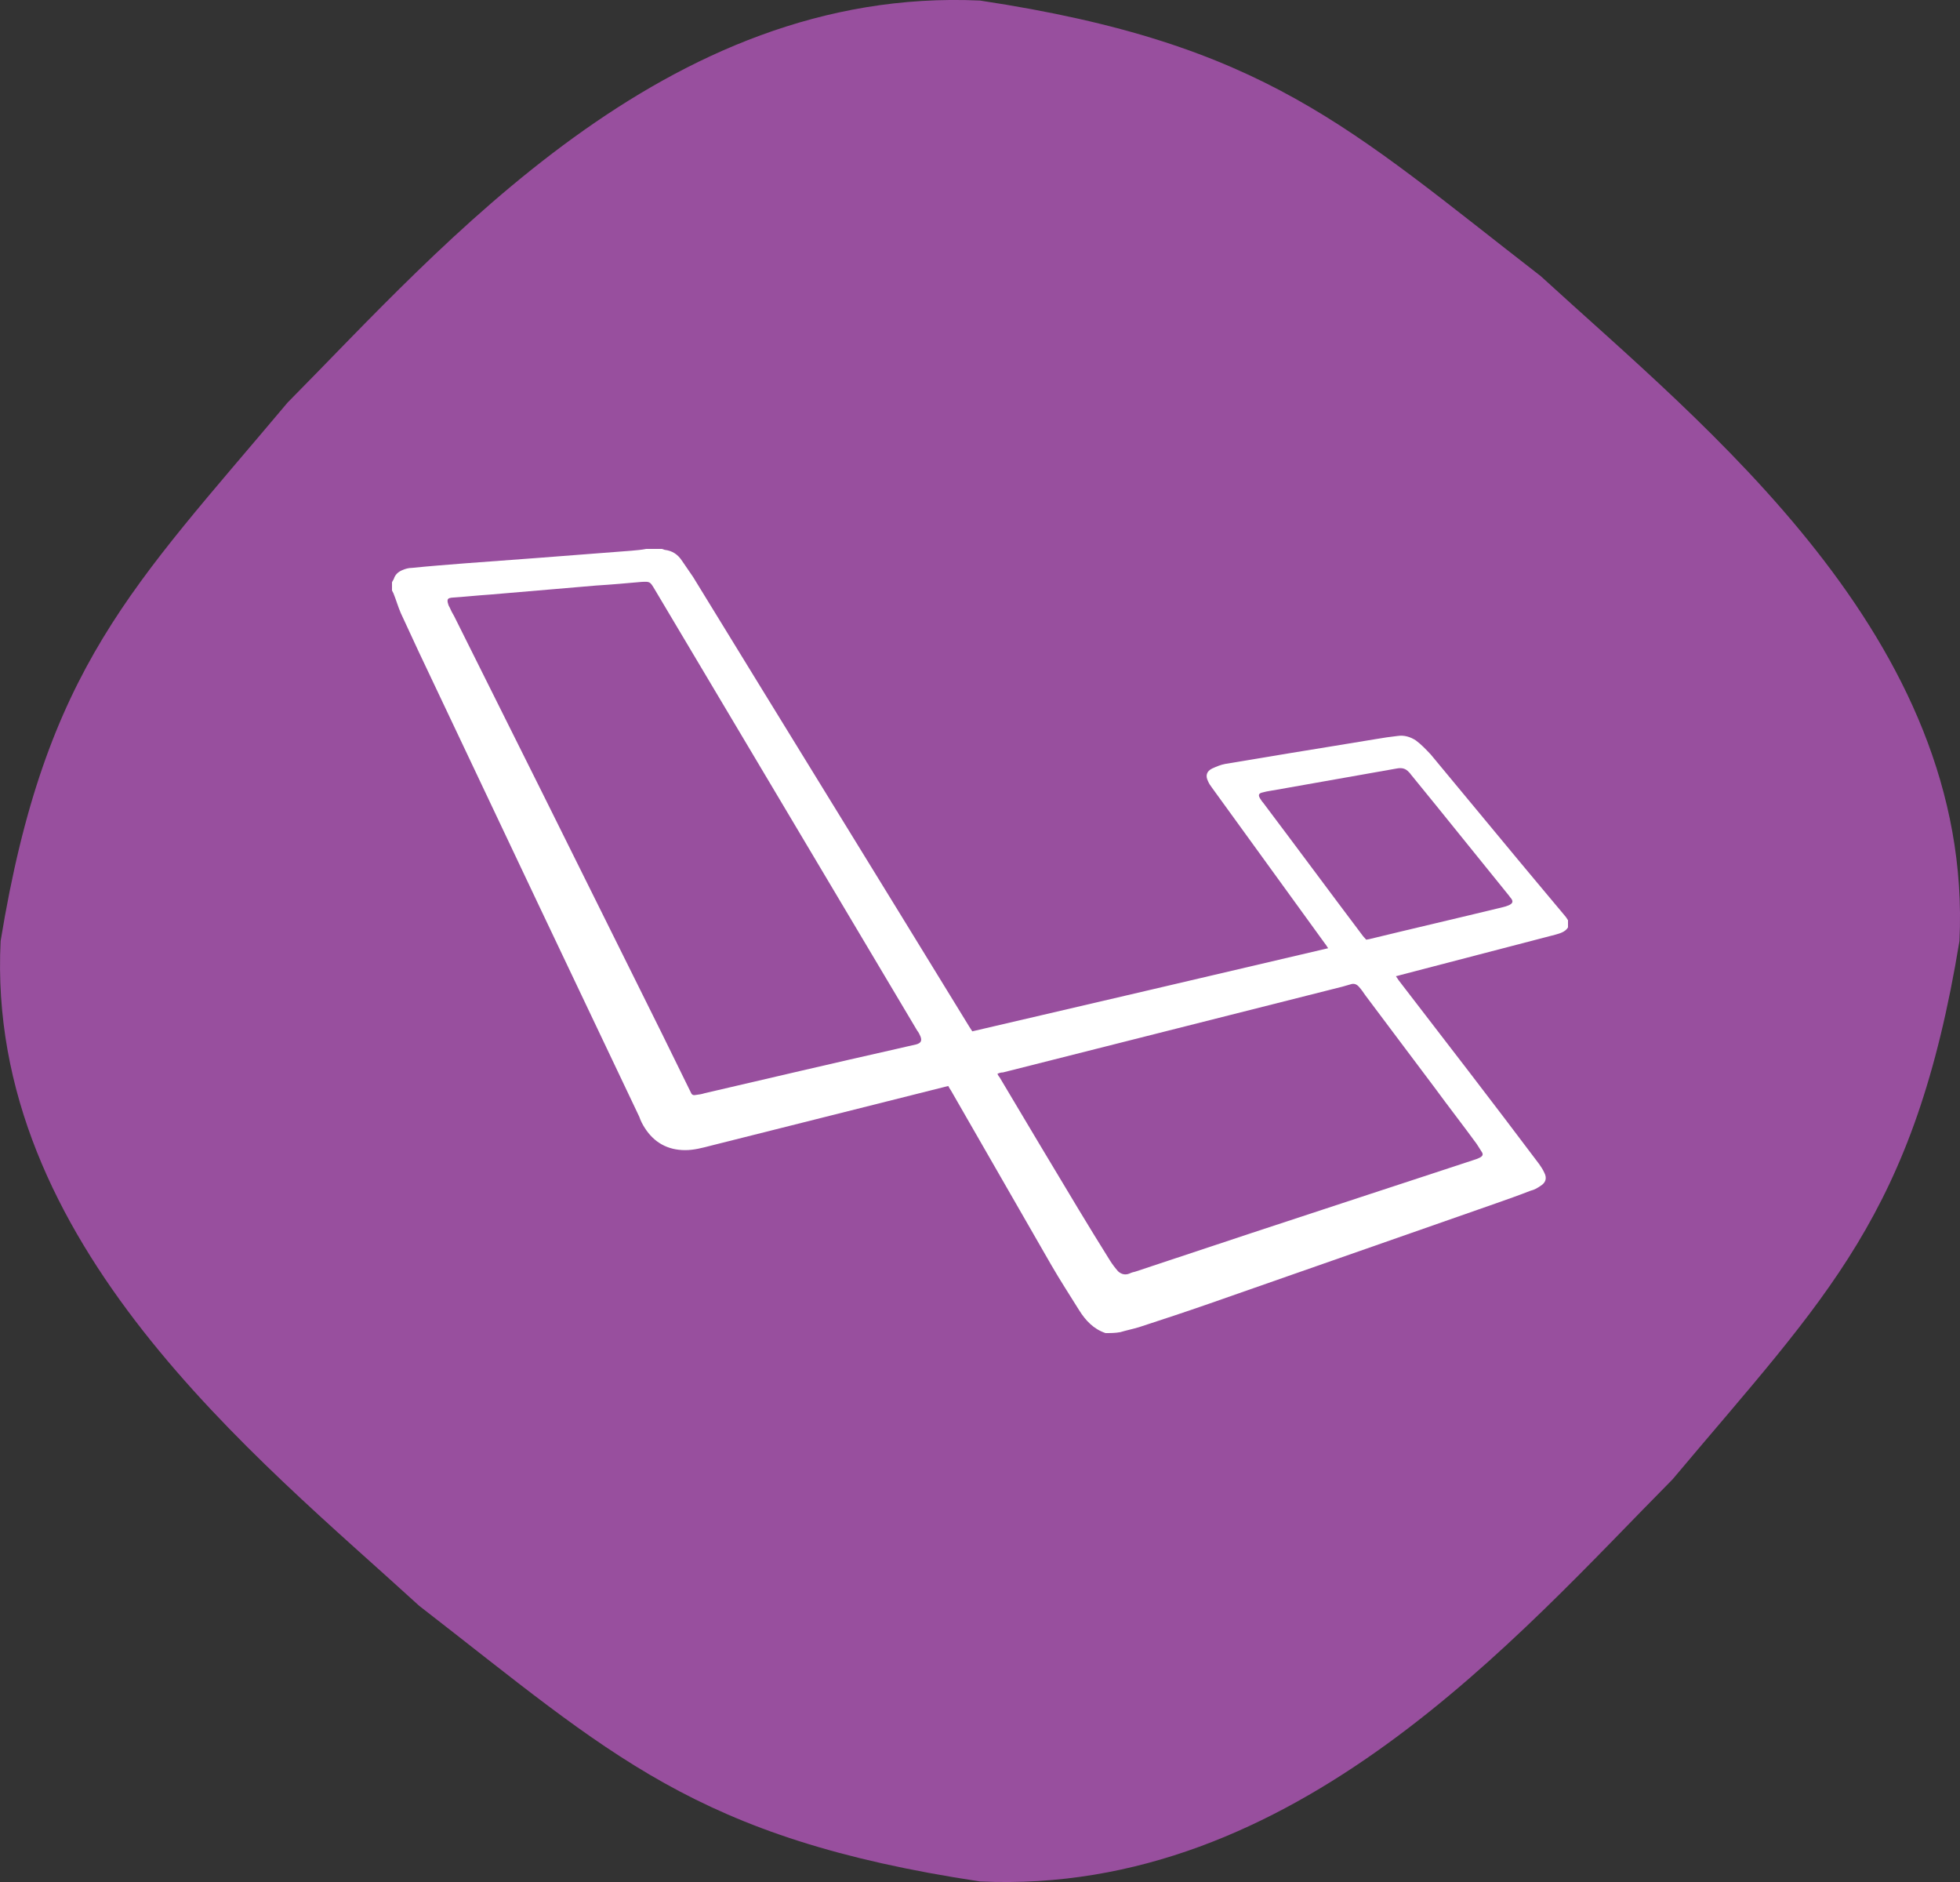 <?xml version="1.0" encoding="UTF-8"?>
<svg width="25px" height="24px" viewBox="0 0 25 24" version="1.1" xmlns="http://www.w3.org/2000/svg" xmlns:xlink="http://www.w3.org/1999/xlink">
    <rect x="0" y="0" width="25" height="24" fill="#333333" stroke="none"/>
    <!-- Generator: Sketch 56.3 (81716) - https://sketch.com -->
    <title>icon-laravel-web-app</title>
    <desc>Created with Sketch.</desc>
    <g id="Page-1" stroke="none" stroke-width="1" fill="none" fill-rule="evenodd">
        <g id="icon-laravel-web-app" fill-rule="nonzero">
            <path d="M24.993,12 C24.42,15.496 23.306,16.517 21.333,18.866 C19.36,20.856 16.521,24.178 12.5,23.993 C8.859,23.443 7.795,22.373 5.348,20.479 C3.276,18.585 -0.185,15.86 0.008,12 C0.58,8.504 1.695,7.483 3.668,5.134 C5.641,3.144 8.479,-0.178 12.5,0.007 C16.142,0.557 17.206,1.627 19.652,3.521 C21.725,5.421 25.179,8.14 24.993,12 Z" id="Path" fill="#984F9E"></path>
            <path d="M14.101,17 C13.947,16.948 13.846,16.839 13.763,16.706 C13.645,16.516 13.521,16.326 13.408,16.13 C12.982,15.387 12.556,14.65 12.13,13.907 C12.118,13.889 12.107,13.872 12.095,13.849 C12.024,13.866 11.959,13.884 11.888,13.901 C10.947,14.137 10.012,14.373 9.071,14.609 C8.959,14.638 8.852,14.667 8.74,14.667 C8.515,14.667 8.343,14.569 8.225,14.385 C8.195,14.339 8.172,14.293 8.154,14.241 C7.29,12.426 6.426,10.606 5.568,8.791 C5.414,8.469 5.26,8.141 5.112,7.818 C5.077,7.737 5.053,7.651 5.018,7.565 C5.012,7.553 5.006,7.541 5,7.53 C5,7.495 5,7.461 5,7.426 C5.006,7.409 5.018,7.397 5.024,7.38 C5.041,7.328 5.077,7.294 5.13,7.271 C5.172,7.253 5.213,7.242 5.254,7.242 C5.479,7.219 5.704,7.202 5.929,7.184 C6.237,7.161 6.55,7.138 6.858,7.115 C7.254,7.086 7.657,7.052 8.053,7.023 C8.118,7.017 8.183,7.012 8.243,7 C8.308,7 8.373,7 8.444,7 C8.456,7.006 8.467,7.006 8.479,7.012 C8.574,7.023 8.645,7.069 8.698,7.15 C8.746,7.219 8.793,7.288 8.84,7.357 C10.012,9.27 11.189,11.176 12.361,13.089 C12.373,13.106 12.385,13.129 12.402,13.152 C13.911,12.801 15.42,12.449 16.941,12.092 C16.923,12.069 16.917,12.052 16.905,12.04 C16.42,11.372 15.941,10.71 15.456,10.041 C15.438,10.018 15.42,9.99 15.408,9.961 C15.373,9.892 15.391,9.834 15.462,9.8 C15.515,9.776 15.568,9.753 15.627,9.742 C15.905,9.696 16.183,9.65 16.456,9.604 C16.822,9.546 17.189,9.483 17.55,9.425 C17.645,9.408 17.734,9.396 17.828,9.385 C17.911,9.373 17.988,9.396 18.059,9.442 C18.13,9.494 18.189,9.558 18.249,9.621 C18.621,10.07 18.994,10.52 19.367,10.969 C19.562,11.205 19.763,11.441 19.959,11.677 C19.976,11.695 19.988,11.718 20,11.735 C20,11.764 20,11.798 20,11.827 C19.964,11.885 19.899,11.902 19.84,11.919 C19.183,12.092 18.527,12.259 17.87,12.432 C17.852,12.438 17.828,12.444 17.805,12.449 C17.822,12.472 17.828,12.484 17.84,12.501 C18.142,12.893 18.438,13.279 18.74,13.671 C19.041,14.062 19.337,14.454 19.633,14.846 C19.657,14.88 19.68,14.915 19.698,14.955 C19.734,15.024 19.716,15.082 19.651,15.122 C19.609,15.151 19.568,15.174 19.521,15.185 C19.373,15.243 19.225,15.295 19.077,15.347 C17.858,15.773 16.639,16.199 15.42,16.626 C15.124,16.729 14.828,16.827 14.527,16.925 C14.45,16.948 14.367,16.965 14.29,16.988 C14.225,17 14.166,17 14.101,17 Z M8.178,7.421 C7.988,7.438 7.799,7.455 7.604,7.467 C7.402,7.484 7.207,7.501 7.006,7.518 C6.757,7.541 6.503,7.559 6.254,7.582 C6.089,7.593 5.923,7.611 5.757,7.622 C5.716,7.628 5.704,7.639 5.71,7.68 C5.716,7.703 5.722,7.726 5.734,7.743 C5.751,7.783 5.769,7.818 5.793,7.858 C6.556,9.385 7.32,10.917 8.077,12.444 C8.325,12.939 8.568,13.434 8.811,13.93 C8.822,13.959 8.84,13.97 8.87,13.964 C8.911,13.959 8.953,13.953 8.988,13.941 C9.805,13.751 10.615,13.561 11.432,13.377 C11.515,13.359 11.604,13.336 11.686,13.319 C11.746,13.302 11.763,13.273 11.74,13.215 C11.728,13.187 11.716,13.164 11.698,13.141 C10.58,11.263 9.467,9.391 8.349,7.513 C8.29,7.415 8.29,7.415 8.178,7.421 Z M12.722,13.694 C12.734,13.717 12.74,13.728 12.751,13.74 C13.083,14.298 13.42,14.863 13.757,15.422 C13.888,15.641 14.024,15.859 14.16,16.078 C14.189,16.124 14.225,16.171 14.26,16.211 C14.302,16.251 14.355,16.263 14.408,16.24 C14.432,16.228 14.456,16.222 14.479,16.217 C15.467,15.888 16.456,15.56 17.444,15.237 C17.893,15.088 18.343,14.944 18.793,14.794 C18.817,14.788 18.846,14.776 18.87,14.765 C18.917,14.742 18.923,14.719 18.893,14.679 C18.876,14.65 18.852,14.615 18.834,14.586 C18.657,14.344 18.473,14.108 18.296,13.866 C18,13.475 17.71,13.083 17.414,12.691 C17.391,12.657 17.367,12.622 17.337,12.588 C17.308,12.553 17.272,12.536 17.225,12.553 C17.189,12.565 17.16,12.57 17.124,12.582 C16.645,12.703 16.166,12.824 15.686,12.945 C14.722,13.187 13.757,13.434 12.793,13.676 C12.769,13.676 12.746,13.682 12.722,13.694 Z M17.426,11.983 C17.438,11.983 17.45,11.977 17.462,11.977 C18.03,11.839 18.604,11.706 19.172,11.568 C19.195,11.562 19.219,11.556 19.243,11.545 C19.296,11.522 19.308,11.493 19.266,11.447 C19.26,11.441 19.254,11.43 19.249,11.424 C18.828,10.906 18.414,10.387 17.994,9.874 C17.988,9.863 17.976,9.851 17.97,9.846 C17.929,9.8 17.882,9.788 17.817,9.8 C17.308,9.892 16.799,9.978 16.29,10.07 C16.231,10.082 16.166,10.088 16.107,10.105 C16.053,10.116 16.047,10.139 16.071,10.18 C16.083,10.197 16.095,10.22 16.112,10.237 C16.538,10.802 16.959,11.372 17.385,11.937 C17.396,11.948 17.408,11.965 17.426,11.983 Z" id="Shape" fill="#FFFFFF"></path>
        </g>
    </g>
</svg>